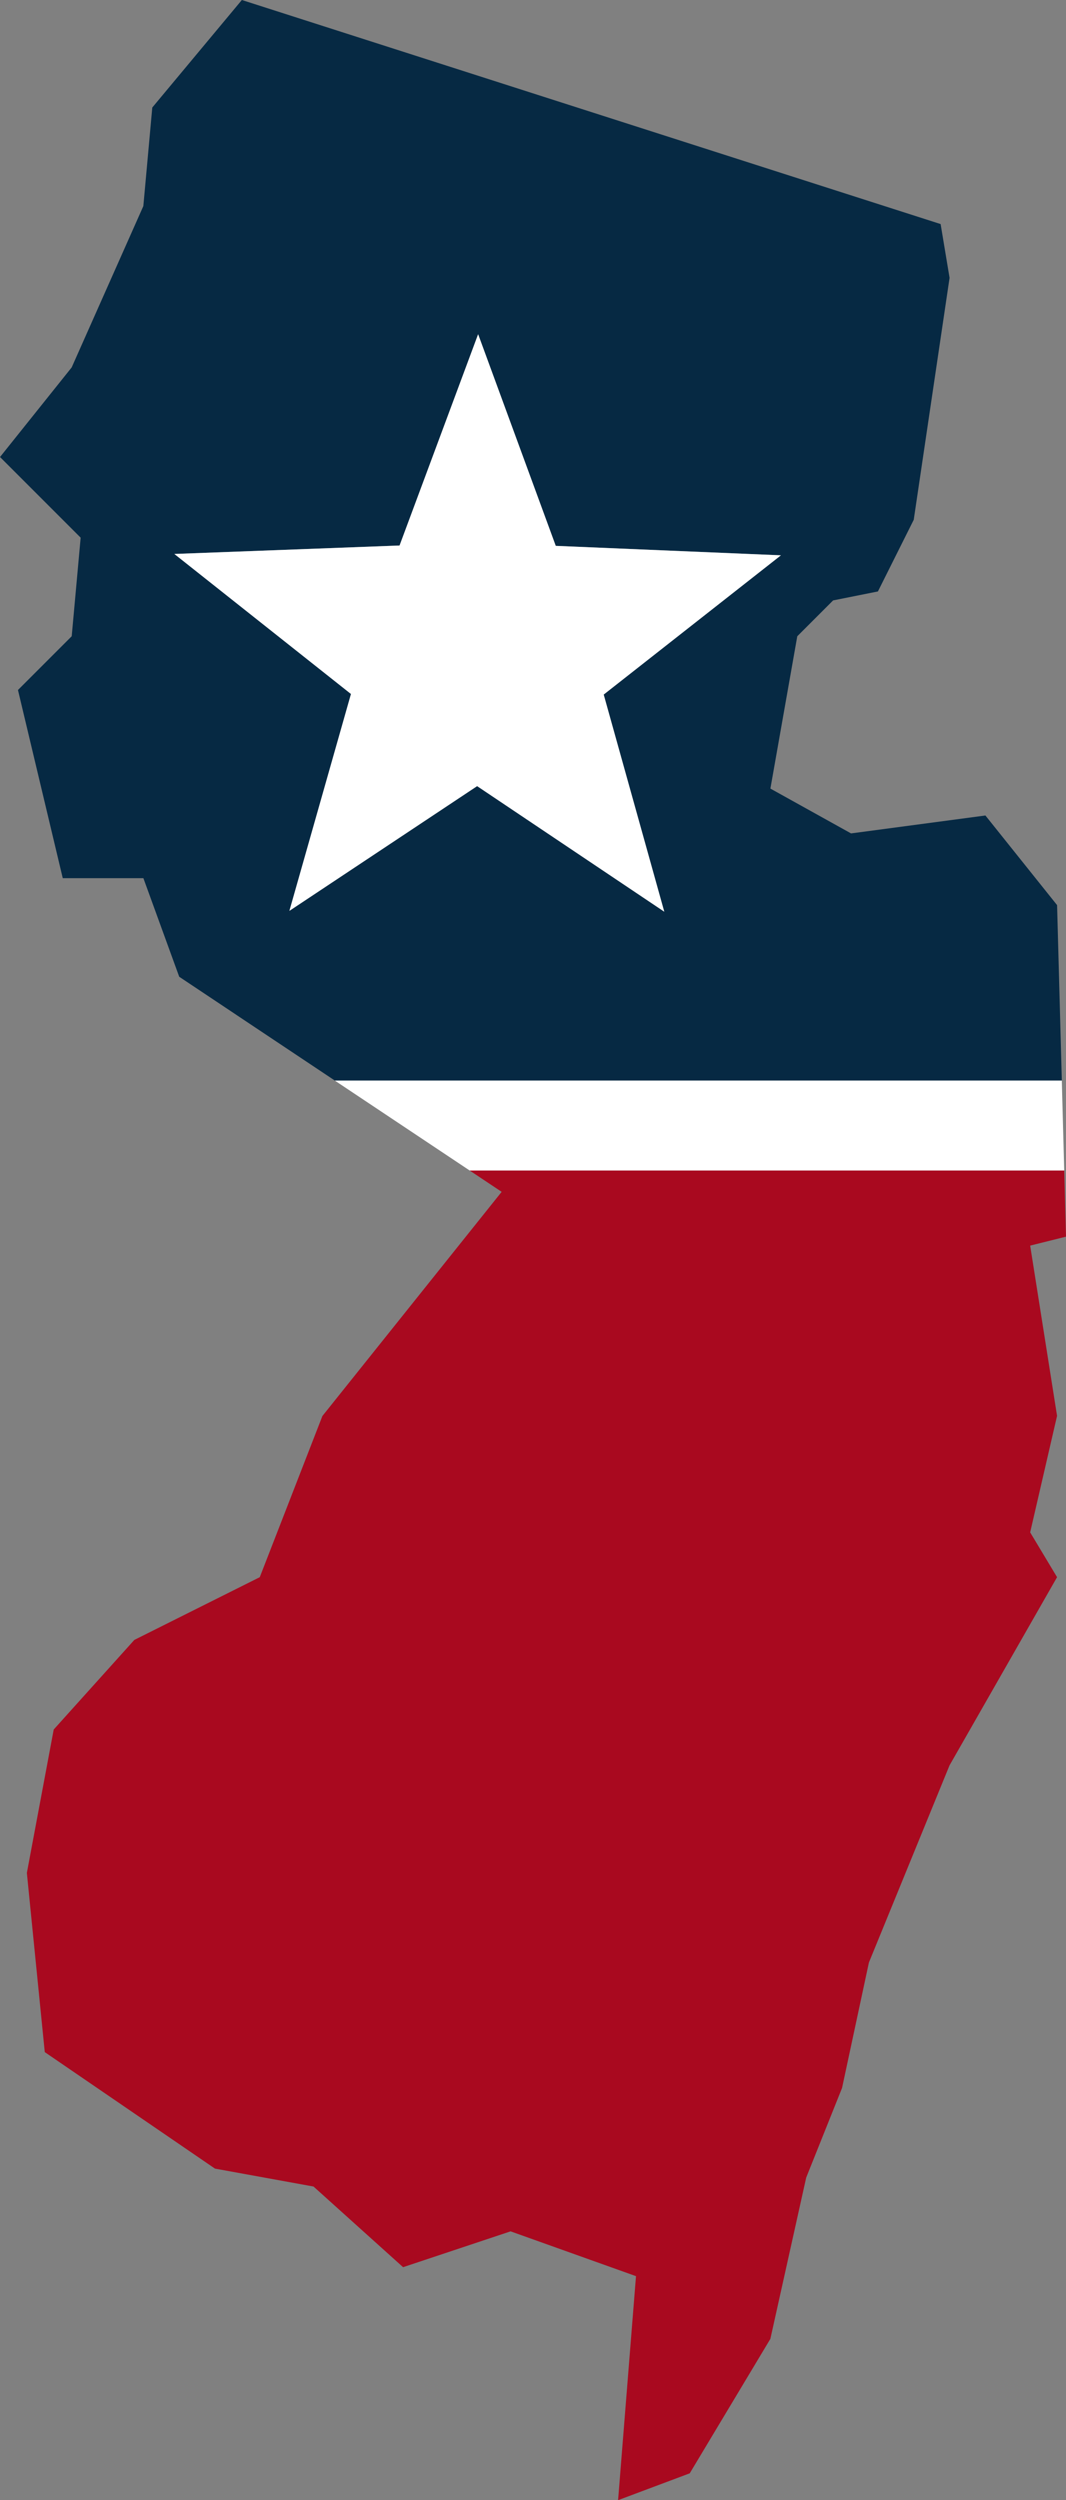 <?xml version="1.0" encoding="UTF-8"?><svg id="Layer_2" xmlns="http://www.w3.org/2000/svg" width="39.333" height="92.219" viewBox="0 0 39.333 92.219"><rect x="0" y="0" width="39.333" height="92.219" fill="#808080" stroke="none"/><g id="states"><path d="M39.003,33.384l-2.644-3.305-4.958.661-2.975-1.653.992-5.619,1.322-1.322,1.653-.33,1.322-2.644,1.322-8.924-.33-1.983L8.924,0l-3.305,3.966-.33,3.636-2.644,5.95-2.644,3.305,2.975,2.975-.33,3.636-1.983,1.983,1.653,6.941h2.975l1.322,3.636,5.743,3.829h26.823l-.175-6.473ZM17.605,28.996l-6.926,4.601,2.271-7.999-6.516-5.165,8.309-.312,2.899-7.793,2.864,7.806,8.308.349-6.539,5.136,2.236,8.009-6.906-4.632Z" fill="#062943" stroke-width="0"/><polygon points="7.932 79.989 11.568 80.65 14.873 83.625 18.84 82.303 23.467 83.956 22.806 92.219 25.45 91.228 28.425 86.269 29.747 80.32 31.07 77.014 32.061 72.387 35.036 65.115 39.003 58.174 38.011 56.521 39.003 52.224 38.011 45.944 39.333 45.614 39.267 43.174 17.33 43.174 18.51 43.961 11.9 52.224 11.898 52.224 9.585 58.174 4.957 60.488 1.982 63.793 .991 69.082 1.652 75.692 7.932 79.989" fill="#a9091f" stroke-width="0"/><polygon points="39.178 39.857 12.354 39.857 17.33 43.174 39.267 43.174 39.178 39.857" fill="#fff" stroke-width="0"/><polygon points="28.814 20.483 20.506 20.134 17.642 12.328 14.743 20.121 6.433 20.433 12.95 25.598 10.678 33.597 17.605 28.996 24.51 33.628 22.275 25.619 28.814 20.483" fill="#fff" stroke-width="0"/></g></svg>
